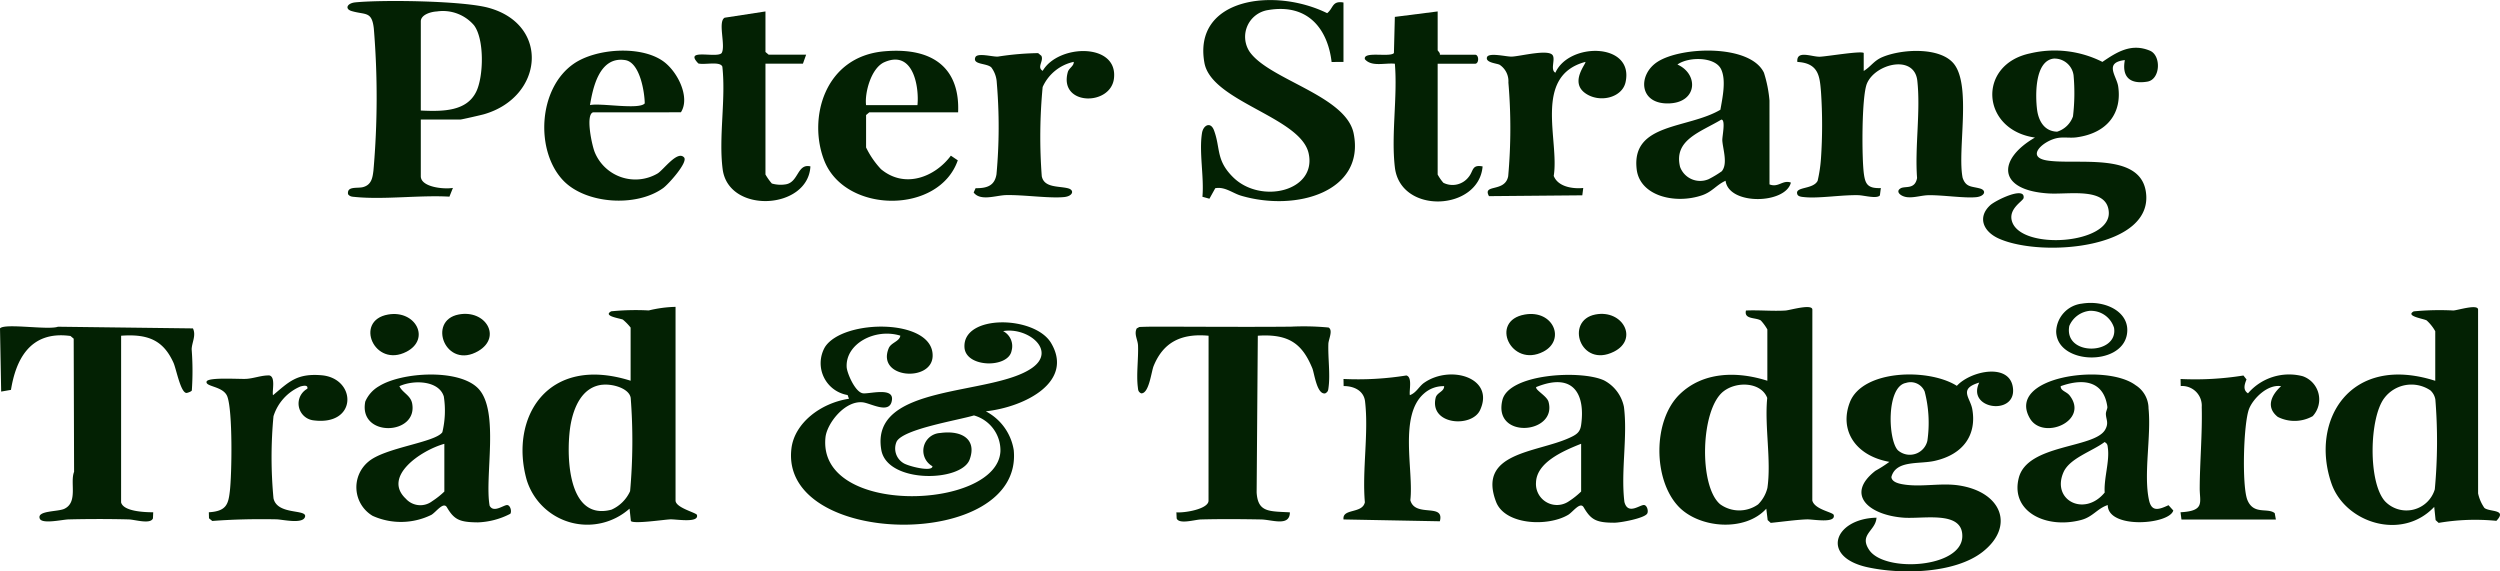 <svg id="Group_385" data-name="Group 385" xmlns="http://www.w3.org/2000/svg" xmlns:xlink="http://www.w3.org/1999/xlink" width="214.341" height="48.989" viewBox="0 0 214.341 48.989">
  <defs>
    <clipPath id="clip-path">
      <rect id="Rectangle_5588" data-name="Rectangle 5588" width="214.341" height="48.989" fill="#032103"/>
    </clipPath>
  </defs>
  <g id="Group_385-2" data-name="Group 385" clip-path="url(#clip-path)">
    <path id="Path_492" data-name="Path 492" d="M201.461,97.119a4.559,4.559,0,0,1,2.382,3.321c.828,8.674-20.089,8.414-19.061-.138.259-2.157,2.464-3.888,4.933-4.268l-.115-.318a2.768,2.768,0,0,1-1.942-4.114c1.563-2.438,9.363-2.473,9.23.8-.091,2.232-4.822,1.9-3.769-.689.2-.5.939-.589,1-1.088-2.17-.669-4.715.7-4.6,2.7.028.5.723,2.156,1.4,2.244.524.069,2.591-.537,2.486.532-.132,1.342-1.8.316-2.513.24-1.541-.165-3.071,1.825-3.191,3.01-.695,6.818,14.732,6.208,15,1.194a3.11,3.11,0,0,0-2.27-3.081c-1.4.422-6.04,1.162-6.626,2.237a1.463,1.463,0,0,0,.559,1.838c.389.272,2.515.812,2.508.281a1.521,1.521,0,0,1,.656-2.848c1.941-.269,3.162.6,2.53,2.282-.73,1.938-7.076,2.055-7.571-.838-.979-5.717,9.446-4.59,12.919-7.018,2.163-1.512-.381-3.533-2.475-3.162a1.451,1.451,0,0,1,.725,1.689c-.28,1.507-3.941,1.462-4.038-.3-.157-2.844,6.019-2.736,7.426-.369,1.967,3.313-2.2,5.474-5.579,5.855" transform="translate(-116.928 -61.847)" fill="#032103"/>
    <path id="Path_493" data-name="Path 493" d="M400.681,101.8c.2.781,1.769.992,1.835,1.239.2.75-1.805.359-2.3.377-.959.036-2.126.206-3.1.3l-.262-.237-.119-.98c-1.821,2.011-5.736,1.682-7.51-.169-2.2-2.294-2.238-7.377.082-9.635,1.972-1.918,4.859-2.014,7.519-1.164v-4.4a4.14,4.14,0,0,0-.558-.766c-.448-.281-1.461-.075-1.276-.855,1.11-.052,2.292.07,3.393,0,.37-.024,2.3-.6,2.3-.076Zm-4.65.334a3,3,0,0,0,.8-1.412c.345-2.357-.255-5.3-.015-7.717-.507-1.342-2.6-1.469-3.759-.557-1.963,1.542-2.122,8.108-.279,9.67a2.791,2.791,0,0,0,3.254.015" transform="translate(-245.3 -58.887)" fill="#032103"/>
    <path id="Path_494" data-name="Path 494" d="M135.159,85.127v16.6c0,.628,1.782,1.038,1.835,1.238.191.719-1.8.352-2.3.378-.559.028-3.161.415-3.364.139l-.114-1.06a5.44,5.44,0,0,1-8.82-2.465c-1.493-5.306,1.751-10.763,8.911-8.5V86.9a4.608,4.608,0,0,0-.661-.68c-.2-.108-1.775-.3-1-.715a21.311,21.311,0,0,1,3.216-.074,10.6,10.6,0,0,1,2.3-.307M128.876,91.8c-1.792.2-2.446,2.044-2.692,3.307-.38,1.947-.556,8.47,3.479,7.406a3.156,3.156,0,0,0,1.6-1.588,48.172,48.172,0,0,0,.051-8c-.133-.817-1.559-1.221-2.437-1.121" transform="translate(-77.24 -58.815)" fill="#032103"/>
    <path id="Path_495" data-name="Path 495" d="M556.25,101.214a3.433,3.433,0,0,0,.538,1.246c.453.373,1.992.093,1.03,1.11a18.624,18.624,0,0,0-4.95.175l-.261-.238-.119-1.134c-2.785,2.953-7.649,1.355-8.811-2.009-1.856-5.375,1.578-11.143,8.9-8.8V87.313a3.694,3.694,0,0,0-.736-.925c-.258-.155-1.873-.367-1.105-.779a23.45,23.45,0,0,1,3.4-.074c.381-.022,2.112-.576,2.112-.076Zm-4.095-8.833a2.91,2.91,0,0,0-3.951.671c-1.286,1.7-1.4,7.226.072,8.848a2.539,2.539,0,0,0,4.262-1.031,44.65,44.65,0,0,0,.049-7.694,1.367,1.367,0,0,0-.432-.795" transform="translate(-343.787 -58.915)" fill="#032103"/>
    <path id="Path_496" data-name="Path 496" d="M441.362,104.077c-1.811.539-.775,1.286-.6,2.279.384,2.148-.708,3.879-3.253,4.441-1.325.293-3.3-.087-3.683,1.38.049.484.774.6,1.251.663,1.481.184,3.056-.167,4.525.054,3.711.559,4.822,3.532,2.039,5.705-2.341,1.828-6.859,1.958-9.833,1.317-4.121-.889-2.882-4.176.743-4.254-.073,1.142-1.526,1.428-.627,2.767,1.315,1.96,7.913,1.551,7.983-1.146.059-2.267-3.328-1.491-5.058-1.624-2.966-.229-4.994-1.987-2.393-4.017a11.1,11.1,0,0,0,1.2-.767c-2.922-.523-4.31-2.711-3.393-5.1,1.082-2.816,6.745-2.952,9.177-1.417,1.2-1.314,4.669-2.031,4.819.3.147,2.266-4,1.69-2.9-.58m-6.29.031c-1.687.319-1.536,4.873-.69,5.767a1.545,1.545,0,0,0,2.534-.813,10.679,10.679,0,0,0-.232-4.213,1.3,1.3,0,0,0-1.612-.74" transform="translate(-271.666 -71.277)" fill="#032103"/>
    <path id="Path_497" data-name="Path 497" d="M475.327,14.315c-1.821.21-.7,1.366-.57,2.256.329,2.219-.865,4-3.578,4.368-.525.071-1.063-.037-1.591.051-1.208.2-2.85,1.634-.914,1.935,2.529.393,7.887-.746,8.447,2.625.811,4.879-8.806,5.731-12.563,4.083-1.377-.6-1.888-1.843-.777-2.872.454-.42,3.007-1.667,2.867-.627-.037.278-1.4.945-.969,2.087.9,2.4,8.419,1.87,8.273-.861-.117-2.185-3.393-1.506-5.146-1.611-4.447-.266-4.407-2.933-1.186-4.792-4.626-.658-4.973-6.263-.408-7.219a9.1,9.1,0,0,1,6.192.732c1.209-.822,2.46-1.638,4.074-.961.986.414.907,2.471-.227,2.654-1.676.27-2.161-.586-1.923-1.849m-6.109-.128c-1.676.221-1.55,3.332-1.417,4.376.109.854.551,1.859,1.72,1.891a2.1,2.1,0,0,0,1.359-1.31,16.871,16.871,0,0,0,.05-3.524,1.653,1.653,0,0,0-1.713-1.433" transform="translate(-293.151 -9.163)" fill="#032103"/>
    <path id="Path_498" data-name="Path 498" d="M87.445,10.438V15.3c0,.92,1.918,1.136,2.754,1l-.3.75c-2.538-.146-5.584.269-8.059.029-.267-.026-.473-.019-.632-.241-.11-.719.8-.475,1.292-.609.734-.2.813-.839.885-1.417A71.944,71.944,0,0,0,83.417,2.63c-.171-1.507-.707-1.142-1.9-1.492-.61-.179-.4-.677.319-.747,2.39-.232,9.19-.137,11.4.462,5.306,1.441,4.726,7.655-.367,9.129-.242.07-1.924.455-2.029.455Zm0-.772c1.9.089,3.94.078,4.76-1.632.63-1.314.7-4.494-.2-5.68a3.513,3.513,0,0,0-3.179-1.183c-.574.03-1.38.3-1.38.849Z" transform="translate(-51.367 -0.189)" fill="#032103"/>
    <path id="Path_499" data-name="Path 499" d="M428.584,25.9c.395-.232,1.229.134,1.419-.886-.2-2.681.309-5.7.021-8.338-.251-2.294-3.61-1.47-4.321.24-.462,1.112-.448,6.449-.255,7.781.122.838.334,1.223,1.448,1.178l-.081.626c-.256.316-1.346,0-1.838-.016-1.426-.035-3.4.291-4.607.169-.214-.022-.554-.034-.631-.24-.258-.688,1.335-.389,1.738-1.16a12.063,12.063,0,0,0,.287-1.921,42.484,42.484,0,0,0,0-5.728c-.108-1.287-.187-2.444-2.026-2.544-.1-1.053,1.234-.427,1.926-.448.584-.018,3.532-.519,3.764-.323v1.545c.625-.381.863-.88,1.609-1.193,1.652-.693,4.865-.869,6.072.52,1.6,1.838.325,7.491.8,9.831.282.832.769.721,1.482.916.6.165.414.672-.318.746-1.011.1-2.829-.183-4.056-.169-.628.007-1.221.226-1.831.173-.569-.049-1.071-.479-.6-.757" transform="translate(-265.64 -9.75)" fill="#032103"/>
    <path id="Path_500" data-name="Path 500" d="M292.737.208v5.1l-1.018.007c-.3-2.609-1.854-5.067-5.456-4.451a2.319,2.319,0,0,0-1.575,3.571c1.677,2.408,8.27,3.757,8.922,7.011.995,4.965-4.881,6.734-9.644,5.335-.748-.22-1.391-.8-2.222-.643l-.5.9-.6-.167c.153-1.684-.3-3.835-.036-5.466.109-.679.739-1,1.027-.231.574,1.535.145,2.551,1.641,4.025,2.376,2.342,7.189,1.189,6.474-2.051-.688-3.119-8.342-4.43-8.937-7.769-.988-5.532,5.975-6.49,10.524-4.249.542-.422.409-1.086,1.395-.915" transform="translate(-177.552 0)" fill="#032103"/>
    <path id="Path_501" data-name="Path 501" d="M271.5,91.392c-2.484-.228-3.926.668-4.713,2.6-.2.5-.392,2.381-1.069,2.341-.27-.143-.253-.3-.283-.529-.139-1.081.059-2.437.017-3.567-.019-.5-.363-.983-.111-1.471l.221-.122c.786-.038,1.579-.03,2.367-.029,3.483.007,7.111.032,10.63,0a22.418,22.418,0,0,1,3.23.074c.4.235,0,1-.018,1.393-.043,1.172.167,2.6.017,3.721-.031.231-.021.39-.287.532-.718.129-.932-1.732-1.107-2.155-.841-2.032-1.943-2.973-4.673-2.788l-.1,13.443c.108,1.72,1.078,1.6,2.85,1.7-.009,1.247-1.536.627-2.469.61-1.674-.031-3.485-.044-5.156,0-.525.014-1.871.444-2.082-.089l-.023-.522c.686.063,2.755-.276,2.755-1Z" transform="translate(-167.881 -62.608)" fill="#032103"/>
    <path id="Path_502" data-name="Path 502" d="M10.382,105.655c.2.78,1.99.846,2.754.85l-.023.522c-.211.534-1.555.1-2.081.089-1.66-.044-3.5-.042-5.156,0-.524.013-2.281.425-2.467-.071-.264-.7,1.554-.57,2.116-.842,1.181-.57.459-2.25.827-3.166L6.318,91.621l-.275-.231C2.483,90.9,1.337,93.568.94,96.01L.1,96.156,0,90.74c.388-.47,4.153.163,4.969-.144l11.573.144c.29.6-.089,1.2-.11,1.78a24.728,24.728,0,0,1,.016,3.534c-.032.107-.4.226-.472.22-.5-.051-.867-2.068-1.1-2.585-.842-1.861-2.089-2.5-4.492-2.321Z" transform="translate(0 -62.584)" fill="#032103"/>
    <path id="Path_503" data-name="Path 503" d="M393.594,25.524c.764.307,1.131-.414,1.835-.154-.461,1.855-5.326,1.96-5.6-.157-.772.344-1.143.946-2.01,1.243-2.3.789-5.346.076-5.613-2.237-.461-3.98,4.373-3.44,7.179-5.095.171-.986.516-2.529.059-3.476-.527-1.093-2.823-1.076-3.742-.4,1.822.821,1.706,3.2-.635,3.329-2.69.148-2.791-2.461-1.066-3.566,2.078-1.33,7.96-1.5,9.119.943a10.868,10.868,0,0,1,.473,2.382ZM389.5,24.4c.548-.647.084-1.94.049-2.65-.017-.325.307-1.786-.084-1.78-1.826,1.091-4.1,1.744-3.537,4.055a1.833,1.833,0,0,0,2.45,1.051A8.864,8.864,0,0,0,389.5,24.4" transform="translate(-241.884 -9.715)" fill="#032103"/>
    <path id="Path_504" data-name="Path 504" d="M96.436,115.884a6.5,6.5,0,0,1-2.78.738c-1.538-.015-2.023-.206-2.655-1.289-.3-.519-.922.4-1.334.644a5.914,5.914,0,0,1-5.034.086,2.85,2.85,0,0,1-.375-4.637c1.4-1.219,5.721-1.644,6.351-2.533a7.928,7.928,0,0,0,.126-3.062c-.416-1.373-2.585-1.449-3.809-.885.261.563.958.776,1.092,1.474.529,2.759-4.624,2.946-4.018-.155a2.783,2.783,0,0,1,1.182-1.321c1.95-1.218,6.912-1.52,8.534.232,1.8,1.95.5,7.533.945,10.016.349.666,1.234-.1,1.529-.054.255.042.382.547.245.748m-5.656-6c-2.041.574-5.318,2.82-3.3,4.709a1.669,1.669,0,0,0,2.261.208,6.934,6.934,0,0,0,1.04-.824Z" transform="translate(-52.683 -71.835)" fill="#032103"/>
    <path id="Path_505" data-name="Path 505" d="M361.828,115.952c-.265.387-2.249.766-2.81.766-1.544,0-2-.249-2.623-1.317-.3-.52-.923.4-1.335.644-1.759,1.04-5.42.864-6.177-1.115-1.621-4.238,3.436-4.206,6.247-5.468.648-.291.956-.488,1.046-1.128.35-2.463-.519-4.6-3.857-3.244-.074.264.923.76,1.062,1.265.758,2.769-4.788,3.242-3.956-.152.557-2.269,6.743-2.6,8.713-1.688a3.3,3.3,0,0,1,1.707,2.271c.329,2.559-.28,5.545.041,8.152.3,1.167,1.359.209,1.7.265.255.042.382.546.245.747m-5.655-6c-1.609.635-3.818,1.619-3.869,3.321a1.8,1.8,0,0,0,2.832,1.6,6.7,6.7,0,0,0,1.037-.826Z" transform="translate(-220.615 -71.903)" fill="#032103"/>
    <path id="Path_506" data-name="Path 506" d="M478.939,115.14c-.882.288-1.265,1-2.25,1.27-3.025.815-6.111-.708-5.374-3.6.741-2.907,6.462-2.516,7.4-4.122.348-.6.071-.892.068-1.369,0-.219.146-.454.126-.6-.273-2.052-1.836-2.543-4-1.773-.02.411.5.449.776.812,1.675,2.17-2.3,3.864-3.417,1.949-2.074-3.564,6.484-4.78,9.066-2.842a2.364,2.364,0,0,1,1.106,2c.242,2.369-.443,5.631.039,7.845.217,1,.787.858,1.673.44l.411.455c-.341,1.212-5.617,1.62-5.619-.47m-.272-5.4c-1.065.8-2.994,1.384-3.524,2.592-1.049,2.393,1.792,3.857,3.533,1.738-.08-1.189.427-2.67.274-3.8-.031-.233-.016-.383-.283-.529" transform="translate(-298.232 -71.837)" fill="#032103"/>
    <path id="Path_507" data-name="Path 507" d="M203.1,19.37h-7.617l-.275.232v2.78a7.425,7.425,0,0,0,1.277,1.86c2.072,1.725,4.67.632,5.992-1.157l.593.4c-1.613,4.639-9.624,4.588-11.437.051-1.422-3.56-.061-8.953,5.157-9.4,4.383-.374,6.463,1.649,6.309,5.233m-7.892-.618h4.405c.153-1.409-.29-4.782-2.821-3.687-1.165.5-1.713,2.661-1.584,3.687" transform="translate(-120.953 -9.739)" fill="#032103"/>
    <path id="Path_508" data-name="Path 508" d="M131.308,19.347c-.677.176-.1,2.862.142,3.433a3.766,3.766,0,0,0,5.366,1.82c.5-.284,1.719-2.025,2.288-1.384.362.408-1.357,2.311-1.787,2.621-2.316,1.675-6.646,1.363-8.563-.635-2.42-2.522-2.186-7.9.9-10.026,1.891-1.3,5.682-1.577,7.621-.236,1.279.885,2.378,3.143,1.556,4.405Zm-.276-.618c.9-.207,4.226.422,4.7-.149-.009-.919-.4-3.511-1.675-3.71-2.27-.356-2.788,2.52-3.021,3.859" transform="translate(-80.454 -9.717)" fill="#032103"/>
    <path id="Path_509" data-name="Path 509" d="M520.6,107.439a3.178,3.178,0,0,1-2.982.056c-1.049-.83-.551-1.875.286-2.633-1.186-.189-2.409,1.087-2.744,1.937-.488,1.239-.63,6.653-.143,7.828.535,1.292,1.739.627,2.339,1.121l.1.549-8.095,0-.081-.626c2.128-.115,1.638-.851,1.645-2.08.012-2.288.232-4.686.173-6.94a1.683,1.683,0,0,0-1.8-1.8l-.015-.605a26.114,26.114,0,0,0,5.39-.3l.265.337c-.153.391-.346.893.127,1.193a4.638,4.638,0,0,1,4.688-1.47,2.111,2.111,0,0,1,.852,3.434" transform="translate(-322.33 -71.752)" fill="#032103"/>
    <path id="Path_510" data-name="Path 510" d="M235.987,15.1a3.786,3.786,0,0,0-2.665,2.157,45.163,45.163,0,0,0-.076,7.642c.2,1.014,1.44.834,2.25,1.041.574.147.43.674-.324.751-1.262.128-3.47-.2-4.973-.168-.874.017-2.2.552-2.791-.221l.165-.371c1.079.017,1.639-.281,1.791-1.191a44.554,44.554,0,0,0,.024-7.87,2.354,2.354,0,0,0-.471-1.3c-.405-.375-1.607-.215-1.37-.852.158-.424,1.429-.05,1.928-.068a24.654,24.654,0,0,1,3.459-.3l.279.232c.224.446-.417.978.114,1.288,1.328-2.3,6.472-2.429,6.109.653-.282,2.392-4.748,2.343-3.959-.541.1-.365.53-.511.511-.881" transform="translate(-143.929 -9.796)" fill="#032103"/>
    <path id="Path_511" data-name="Path 511" d="M319.464,105.706c.563-.211.779-.75,1.219-1.058,2.251-1.577,6.082-.439,4.8,2.338-.708,1.531-4.347,1.279-3.811-1.045.109-.475.74-.531.729-1.006a2.488,2.488,0,0,0-1.726.631c-2.179,1.885-.872,6.654-1.171,9.143.406,1.525,2.952.2,2.531,1.81l-8.259-.157c-.125-.971,1.608-.47,1.83-1.469-.24-2.769.336-5.937.016-8.655-.1-.842-.84-1.309-1.837-1.313l-.011-.608a26.165,26.165,0,0,0,5.389-.3c.54.141.223,1.3.3,1.687" transform="translate(-198.587 -71.826)" fill="#032103"/>
    <path id="Path_512" data-name="Path 512" d="M355.709,15.059c-4.515,1.21-2.213,6.73-2.713,9.774.344.886,1.514,1.131,2.531,1.038l-.081.627-8,.071c-.594-1.076,1.378-.287,1.646-1.711a45.924,45.924,0,0,0,.017-8.028,1.686,1.686,0,0,0-.755-1.527c-.257-.125-1.2-.176-1.085-.628s1.633-.061,2.111-.069c.707-.012,3.3-.711,3.552-.066.181.383-.234,1.215.207,1.445,1.167-2.63,6.767-2.6,6.015.815-.293,1.333-2.22,1.8-3.434.956-1.4-.972.114-2.593-.01-2.7" transform="translate(-219.785 -9.752)" fill="#032103"/>
    <path id="Path_513" data-name="Path 513" d="M53.965,105.8c1.355-1.136,2.027-1.879,4.138-1.706,3.048.249,3.13,4.406-.735,3.859a1.449,1.449,0,0,1-.47-2.7c.092-.365-.368-.257-.6-.192a4.105,4.105,0,0,0-2.3,2.547,37.51,37.51,0,0,0,0,7.033c.312,1.463,2.872.908,2.708,1.578s-1.935.236-2.468.227c-1.831-.033-3.667,0-5.488.142l-.281-.23-.014-.516c1.5-.09,1.671-.687,1.8-1.8.177-1.489.253-6.874-.215-8.123-.338-.9-1.893-.824-1.779-1.277.1-.4,2.8-.205,3.391-.237.668-.036,1.315-.316,2-.294.54.141.222,1.3.3,1.687" transform="translate(-30.55 -71.922)" fill="#032103"/>
    <path id="Path_514" data-name="Path 514" d="M325.007,3.175V6.5c0,.051.243.234.184.386h3.028c.345,0,.345.772,0,.772h-3.212v9.5a3.876,3.876,0,0,0,.489.707,1.739,1.739,0,0,0,2.159-.486c.438-.517.259-1.1,1.205-.916-.314,3.816-7.043,4.162-7.522.076-.329-2.8.241-6.031,0-8.881-.861-.088-1.992.29-2.57-.387-.177-.718,2.165-.137,2.489-.529l.079-3.1Z" transform="translate(-201.747 -2.194)" fill="#032103"/>
    <path id="Path_515" data-name="Path 515" d="M168.282,3.175V6.65l.275.232h3.212l-.275.772h-3.212v9.5a4.747,4.747,0,0,0,.548.774,2.719,2.719,0,0,0,1.192.071c1.11-.182.978-1.806,2.114-1.54-.193,3.727-7.027,4.113-7.525.233-.353-2.751.287-5.979-.025-8.783-.191-.491-1.539-.132-2.059-.275-1.3-1.342,1.6-.409,2-.895.368-.621-.356-2.689.258-3.028Z" transform="translate(-102.654 -2.194)" fill="#032103"/>
    <path id="Path_516" data-name="Path 516" d="M482.41,84.138c2.072-.359,4.241.744,3.894,2.658-.5,2.739-6.044,2.552-6.06-.3a2.489,2.489,0,0,1,2.165-2.36m.739.61a2.135,2.135,0,0,0-1.78,1.3c-.49,2.623,4.225,2.5,3.836.157a2.07,2.07,0,0,0-2.056-1.453" transform="translate(-303.954 -58.1)" fill="#032103"/>
    <path id="Path_517" data-name="Path 517" d="M353.415,87.186c2.452-.423,3.516,2.188,1.582,3.185-2.769,1.428-4.664-2.654-1.582-3.185" transform="translate(-222.678 -60.221)" fill="#032103"/>
    <path id="Path_518" data-name="Path 518" d="M88.02,87.19c2.364-.408,3.662,2.1,1.583,3.186-2.766,1.439-4.529-2.677-1.583-3.186" transform="translate(-54.744 -60.224)" fill="#032103"/>
    <path id="Path_519" data-name="Path 519" d="M104.7,87.161c2.3-.433,3.706,1.928,1.691,3.124-2.808,1.667-4.445-2.606-1.691-3.124" transform="translate(-65.367 -60.199)" fill="#032103"/>
    <path id="Path_520" data-name="Path 520" d="M370.183,87.163c2.338-.446,3.72,2.115,1.585,3.188-2.887,1.451-4.235-2.683-1.585-3.188" transform="translate(-233.393 -60.201)" fill="#032103"/>
  </g>
</svg>
